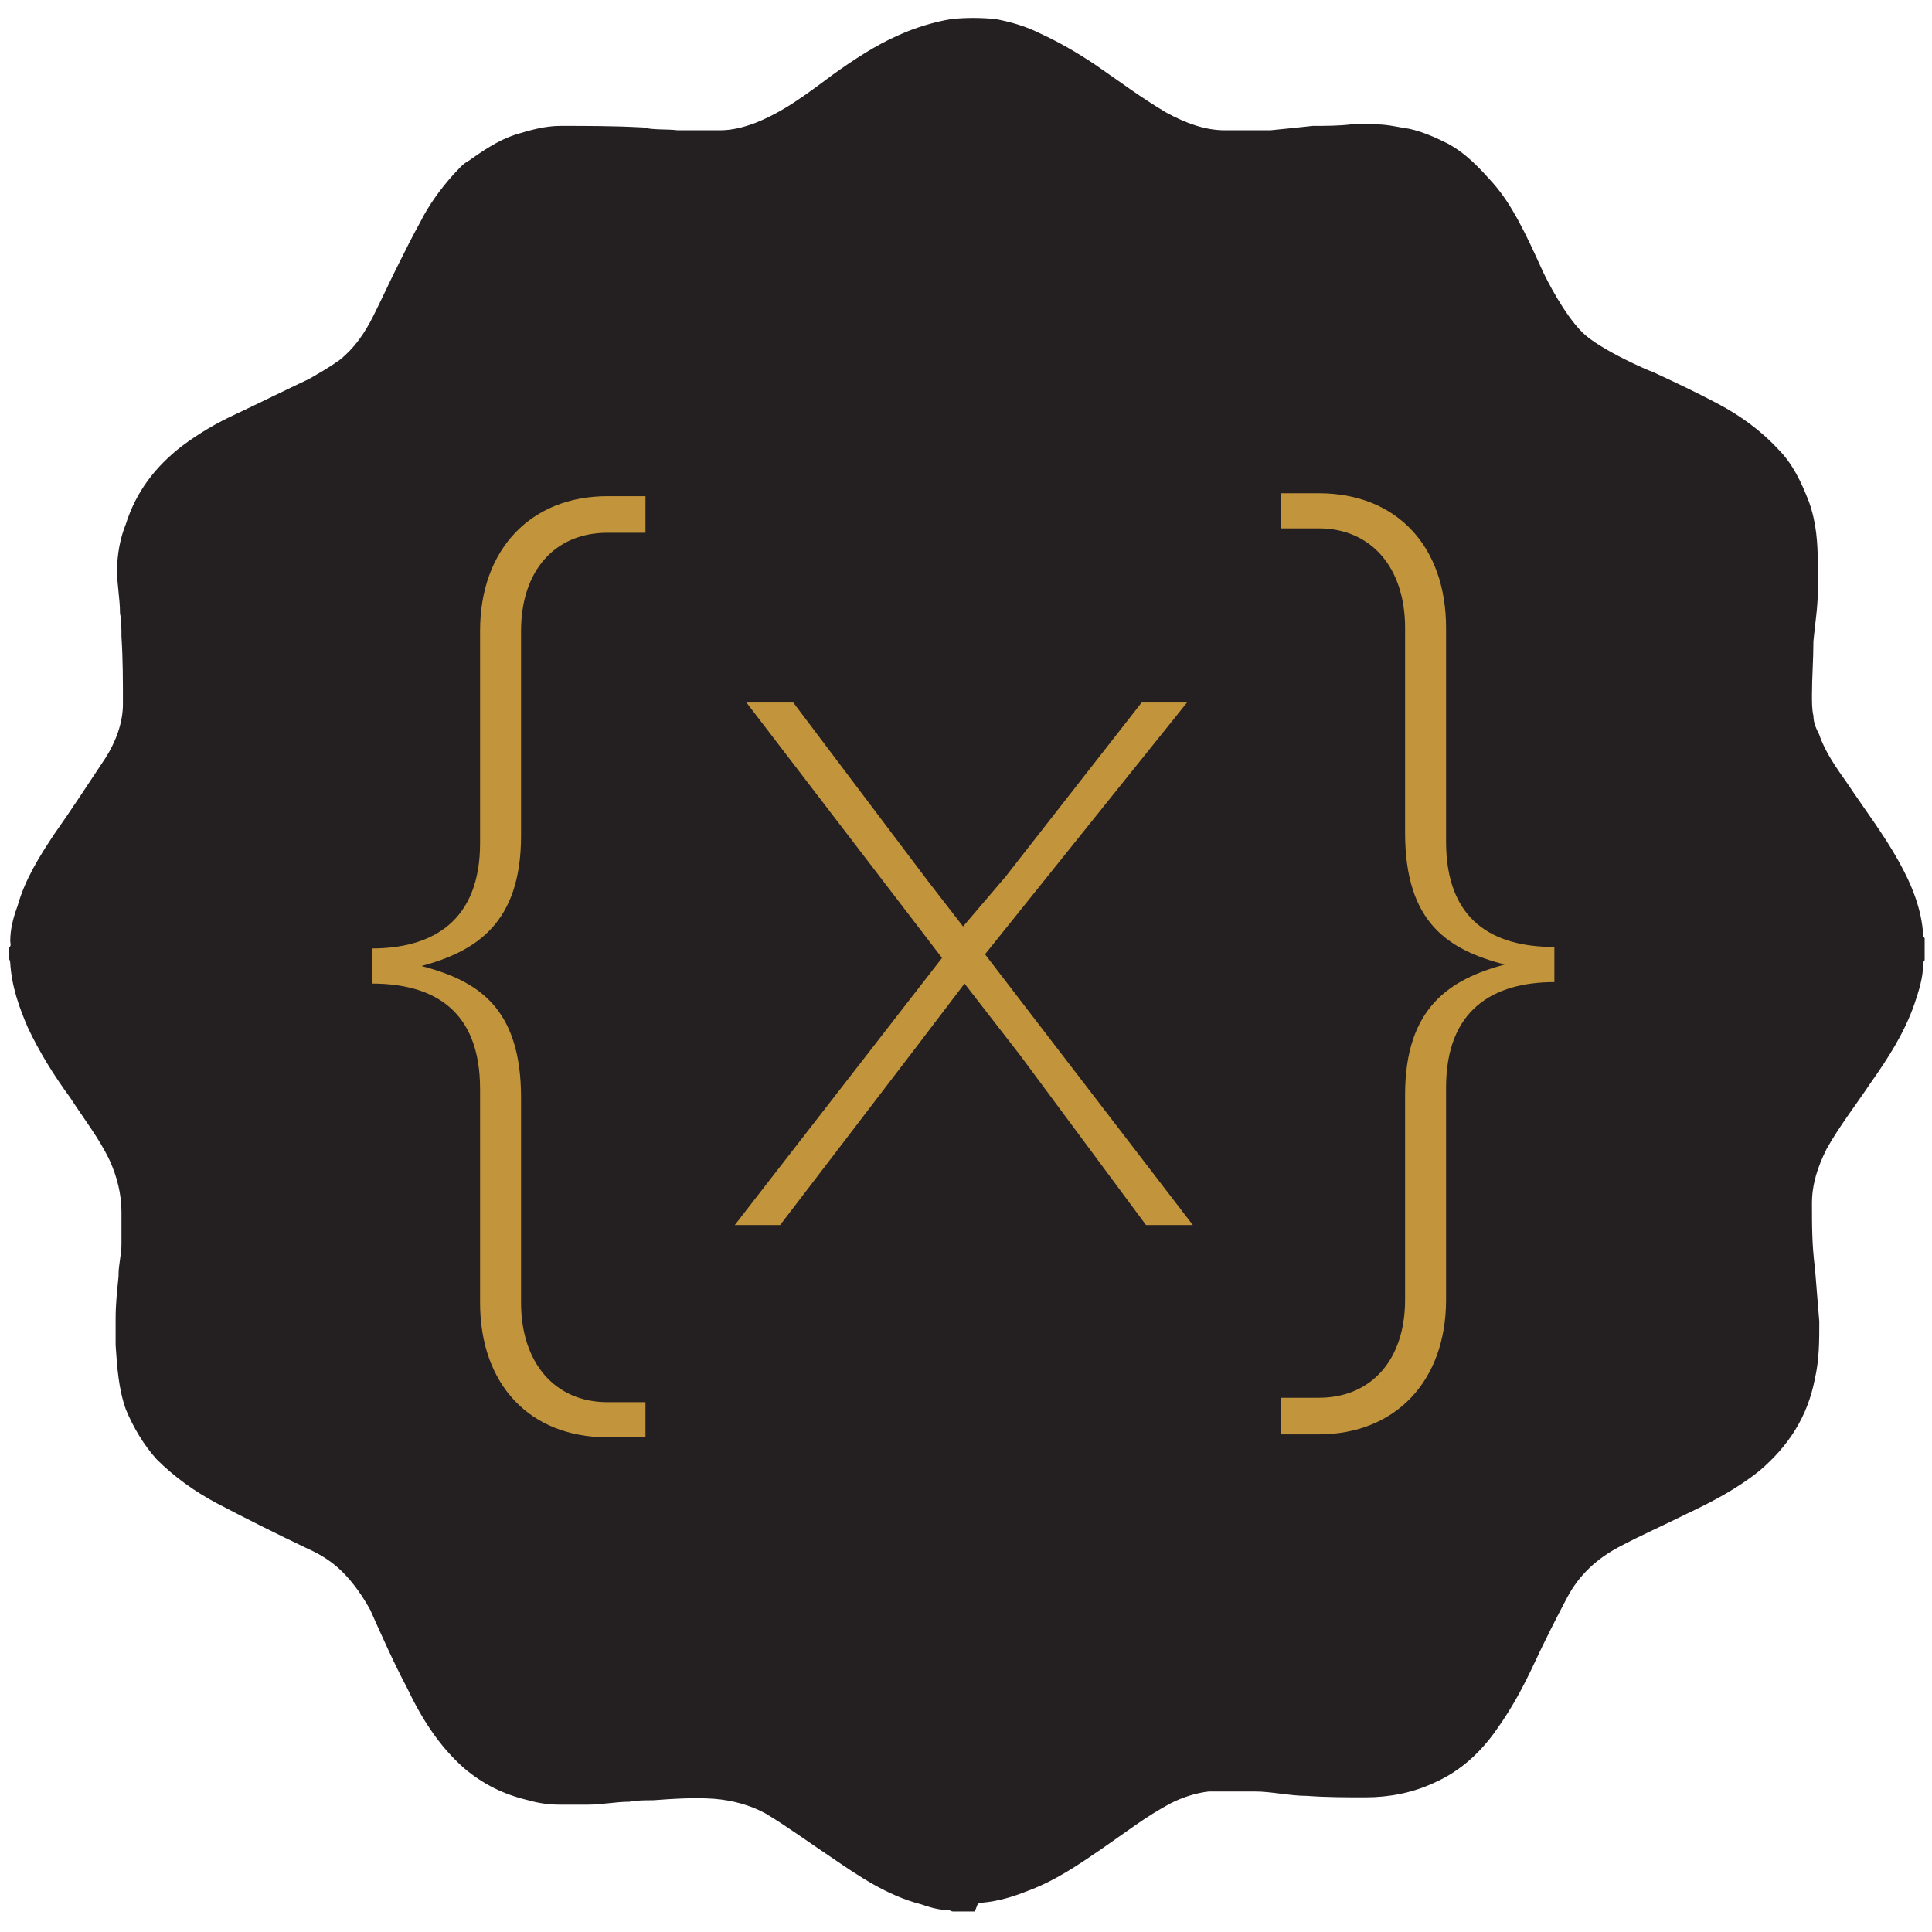 <?xml version="1.0" encoding="UTF-8"?>
<svg id="Layer_1" xmlns="http://www.w3.org/2000/svg" version="1.1" viewBox="0 0 132 132">
  <!-- Generator: Adobe Illustrator 29.4.0, SVG Export Plug-In . SVG Version: 2.1.0 Build 152)  -->
  <defs>
    <style>
      .st0 {
        fill: #c2953c;
      }

      .st1 {
        fill: #241f20;
      }
    </style>
  </defs>
  <path class="st1" d="M66.6,130.6h-1.5c-.1,0-.2-.1-.3-.1-.7,0-1.3-.2-1.9-.4-2.3-.6-4.2-1.9-6.1-3.2-1.5-1-3-2.1-4.5-3-1.1-.6-2.3-.9-3.5-1-1.4-.1-2.8,0-4.2.1-.5,0-1.1,0-1.6.1-.9,0-1.9.2-2.8.2-.7,0-1.3,0-2,0-.7,0-1.4-.1-2.1-.3-1.7-.4-3.1-1.1-4.4-2.2-1.7-1.5-2.9-3.4-3.9-5.5-.9-1.7-1.7-3.5-2.5-5.3-.5-.9-1.1-1.8-1.9-2.6-.7-.7-1.5-1.2-2.4-1.6-2.1-1-4.1-2-6.2-3.1-1.5-.8-2.9-1.8-4.1-3-.9-1-1.6-2.2-2.1-3.4-.5-1.4-.6-2.9-.7-4.4,0-.6,0-1.2,0-1.8,0-1,.1-1.9.2-2.9,0,0,0,0,0-.1,0-.7.2-1.4.2-2.1,0-.7,0-1.4,0-2.2,0-1.2-.3-2.4-.8-3.5-.7-1.5-1.8-2.9-2.7-4.3-1.1-1.5-2.1-3.1-2.9-4.8-.6-1.4-1.1-2.8-1.2-4.4,0,0,0-.2-.1-.3v-.8c.2,0,.1-.3.1-.4,0-.8.2-1.6.5-2.4.5-1.8,1.5-3.4,2.5-4.9,1.2-1.7,2.3-3.4,3.5-5.2.7-1.1,1.2-2.4,1.2-3.7,0-1.5,0-3.1-.1-4.6,0-.5,0-1.1-.1-1.6,0-1-.2-1.9-.2-2.9,0-1.1.2-2.2.6-3.2.7-2.2,2-3.9,3.8-5.3,1.2-.9,2.4-1.6,3.7-2.2,1.7-.8,3.3-1.6,5-2.4.7-.4,1.4-.8,2.1-1.3,1-.8,1.7-1.8,2.3-3,.6-1.2,1.1-2.3,1.7-3.5.5-1,1-2,1.5-2.9.6-1.2,1.4-2.3,2.3-3.3.3-.3.6-.7,1-.9,1-.7,2-1.4,3.2-1.8,1-.3,2-.6,3.1-.6,1.8,0,3.6,0,5.5.1,0,0,0,0,.1,0,.8.2,1.6.1,2.4.2,1,0,2,0,2.9,0,.8,0,1.6-.2,2.4-.5,1-.4,1.9-.9,2.8-1.5.9-.6,1.7-1.2,2.5-1.8,1.4-1,2.9-2,4.5-2.7,1.1-.5,2.4-.9,3.6-1.1,1-.1,2-.1,3,0,1.1.2,2.1.5,3.1,1,1.3.6,2.5,1.3,3.7,2.1,1.6,1.1,3.2,2.3,4.9,3.3,1.3.7,2.6,1.2,4,1.2,1,0,2.1,0,3.1,0,1-.1,2-.2,2.9-.3.9,0,1.7,0,2.6-.1.6,0,1.2,0,1.8,0,.7,0,1.5.2,2.2.3.9.2,1.8.6,2.6,1,1.3.7,2.2,1.7,3.1,2.7.7.8,1.2,1.6,1.7,2.5.6,1.1,1.1,2.2,1.6,3.3.4.9,1.6,3.2,2.8,4.4,1.2,1.2,4.7,2.7,4.8,2.7,1.5.7,3,1.4,4.5,2.2,1.5.8,2.9,1.8,4.1,3.1,1,1,1.6,2.3,2.1,3.6.5,1.4.6,2.8.6,4.3,0,.6,0,1.2,0,1.8,0,1.1-.2,2.3-.3,3.4,0,1.2-.1,2.5-.1,3.7,0,.5,0,1,.1,1.4,0,.5.2.9.4,1.3.4,1.2,1.2,2.3,1.9,3.3,1.2,1.8,2.5,3.5,3.5,5.3.9,1.6,1.6,3.3,1.7,5.1,0,0,0,.1.1.2v1.5c0,0-.1.1-.1.2,0,1-.3,1.9-.6,2.8-.7,2-1.8,3.7-3,5.4-1,1.5-2.1,2.9-3,4.5-.6,1.2-1,2.4-1,3.7,0,1.5,0,2.9.2,4.4.1,1.2.2,2.5.3,3.7,0,1.3,0,2.6-.3,3.9-.5,2.6-1.8,4.6-3.8,6.3-1.5,1.2-3.2,2.1-4.9,2.9-1.6.8-3.2,1.5-4.7,2.3-1.5.8-2.7,1.9-3.5,3.4-.8,1.5-1.6,3.1-2.3,4.6-.7,1.5-1.5,3-2.5,4.4-1.1,1.6-2.5,2.9-4.3,3.7-1.5.7-3.1,1-4.7,1-1.3,0-2.7,0-4-.1-1.2,0-2.4-.3-3.6-.3-1,0-2.1,0-3.1,0-.9.1-1.8.4-2.6.8-1.7.9-3.1,2-4.7,3.1-1.6,1.1-3.2,2.2-5.1,2.9-1,.4-2,.7-3.1.8,0,0-.2,0-.3.1h0Z"/>
  <g>
    <path class="st0" d="M64.4,65.5l-13.4-17.5h3.2l9.2,12.2,2.4,3.1,2.9-3.4,9.3-11.9h3.1l-13.8,17.2,14.2,18.5h-3.2l-8.6-11.6-3.8-4.9-3.5,4.6-9.1,11.9h-3.1l14.2-18.3Z"/>
    <g>
      <path class="st0" d="M32.8,88.9v-14.5c0-5.4-3.2-7.2-7.4-7.2v-2.4c4.2,0,7.4-1.9,7.4-7.2v-14.5c0-5.6,3.5-9.2,8.7-9.2h2.6v2.5h-2.6c-3.6,0-5.9,2.6-5.9,6.7v14c0,6-3.1,7.9-6.8,8.9,3.8,1,6.8,2.8,6.8,9v14c0,4.1,2.3,6.8,5.9,6.8h2.6v2.4h-2.6c-5.3,0-8.7-3.6-8.7-9.2Z"/>
      <path class="st0" d="M98.8,43v14.5c0,5.4,3.2,7.2,7.4,7.2v2.4c-4.2,0-7.4,1.9-7.4,7.2v14.5c0,5.6-3.5,9.2-8.7,9.2h-2.6v-2.5h2.6c3.6,0,5.9-2.6,5.9-6.7v-14c0-6,3.1-7.9,6.8-8.9-3.8-1-6.8-2.8-6.8-9v-14c0-4.1-2.3-6.8-5.9-6.8h-2.6v-2.4h2.6c5.3,0,8.7,3.6,8.7,9.2Z"/>
    </g>
  </g>
</svg>